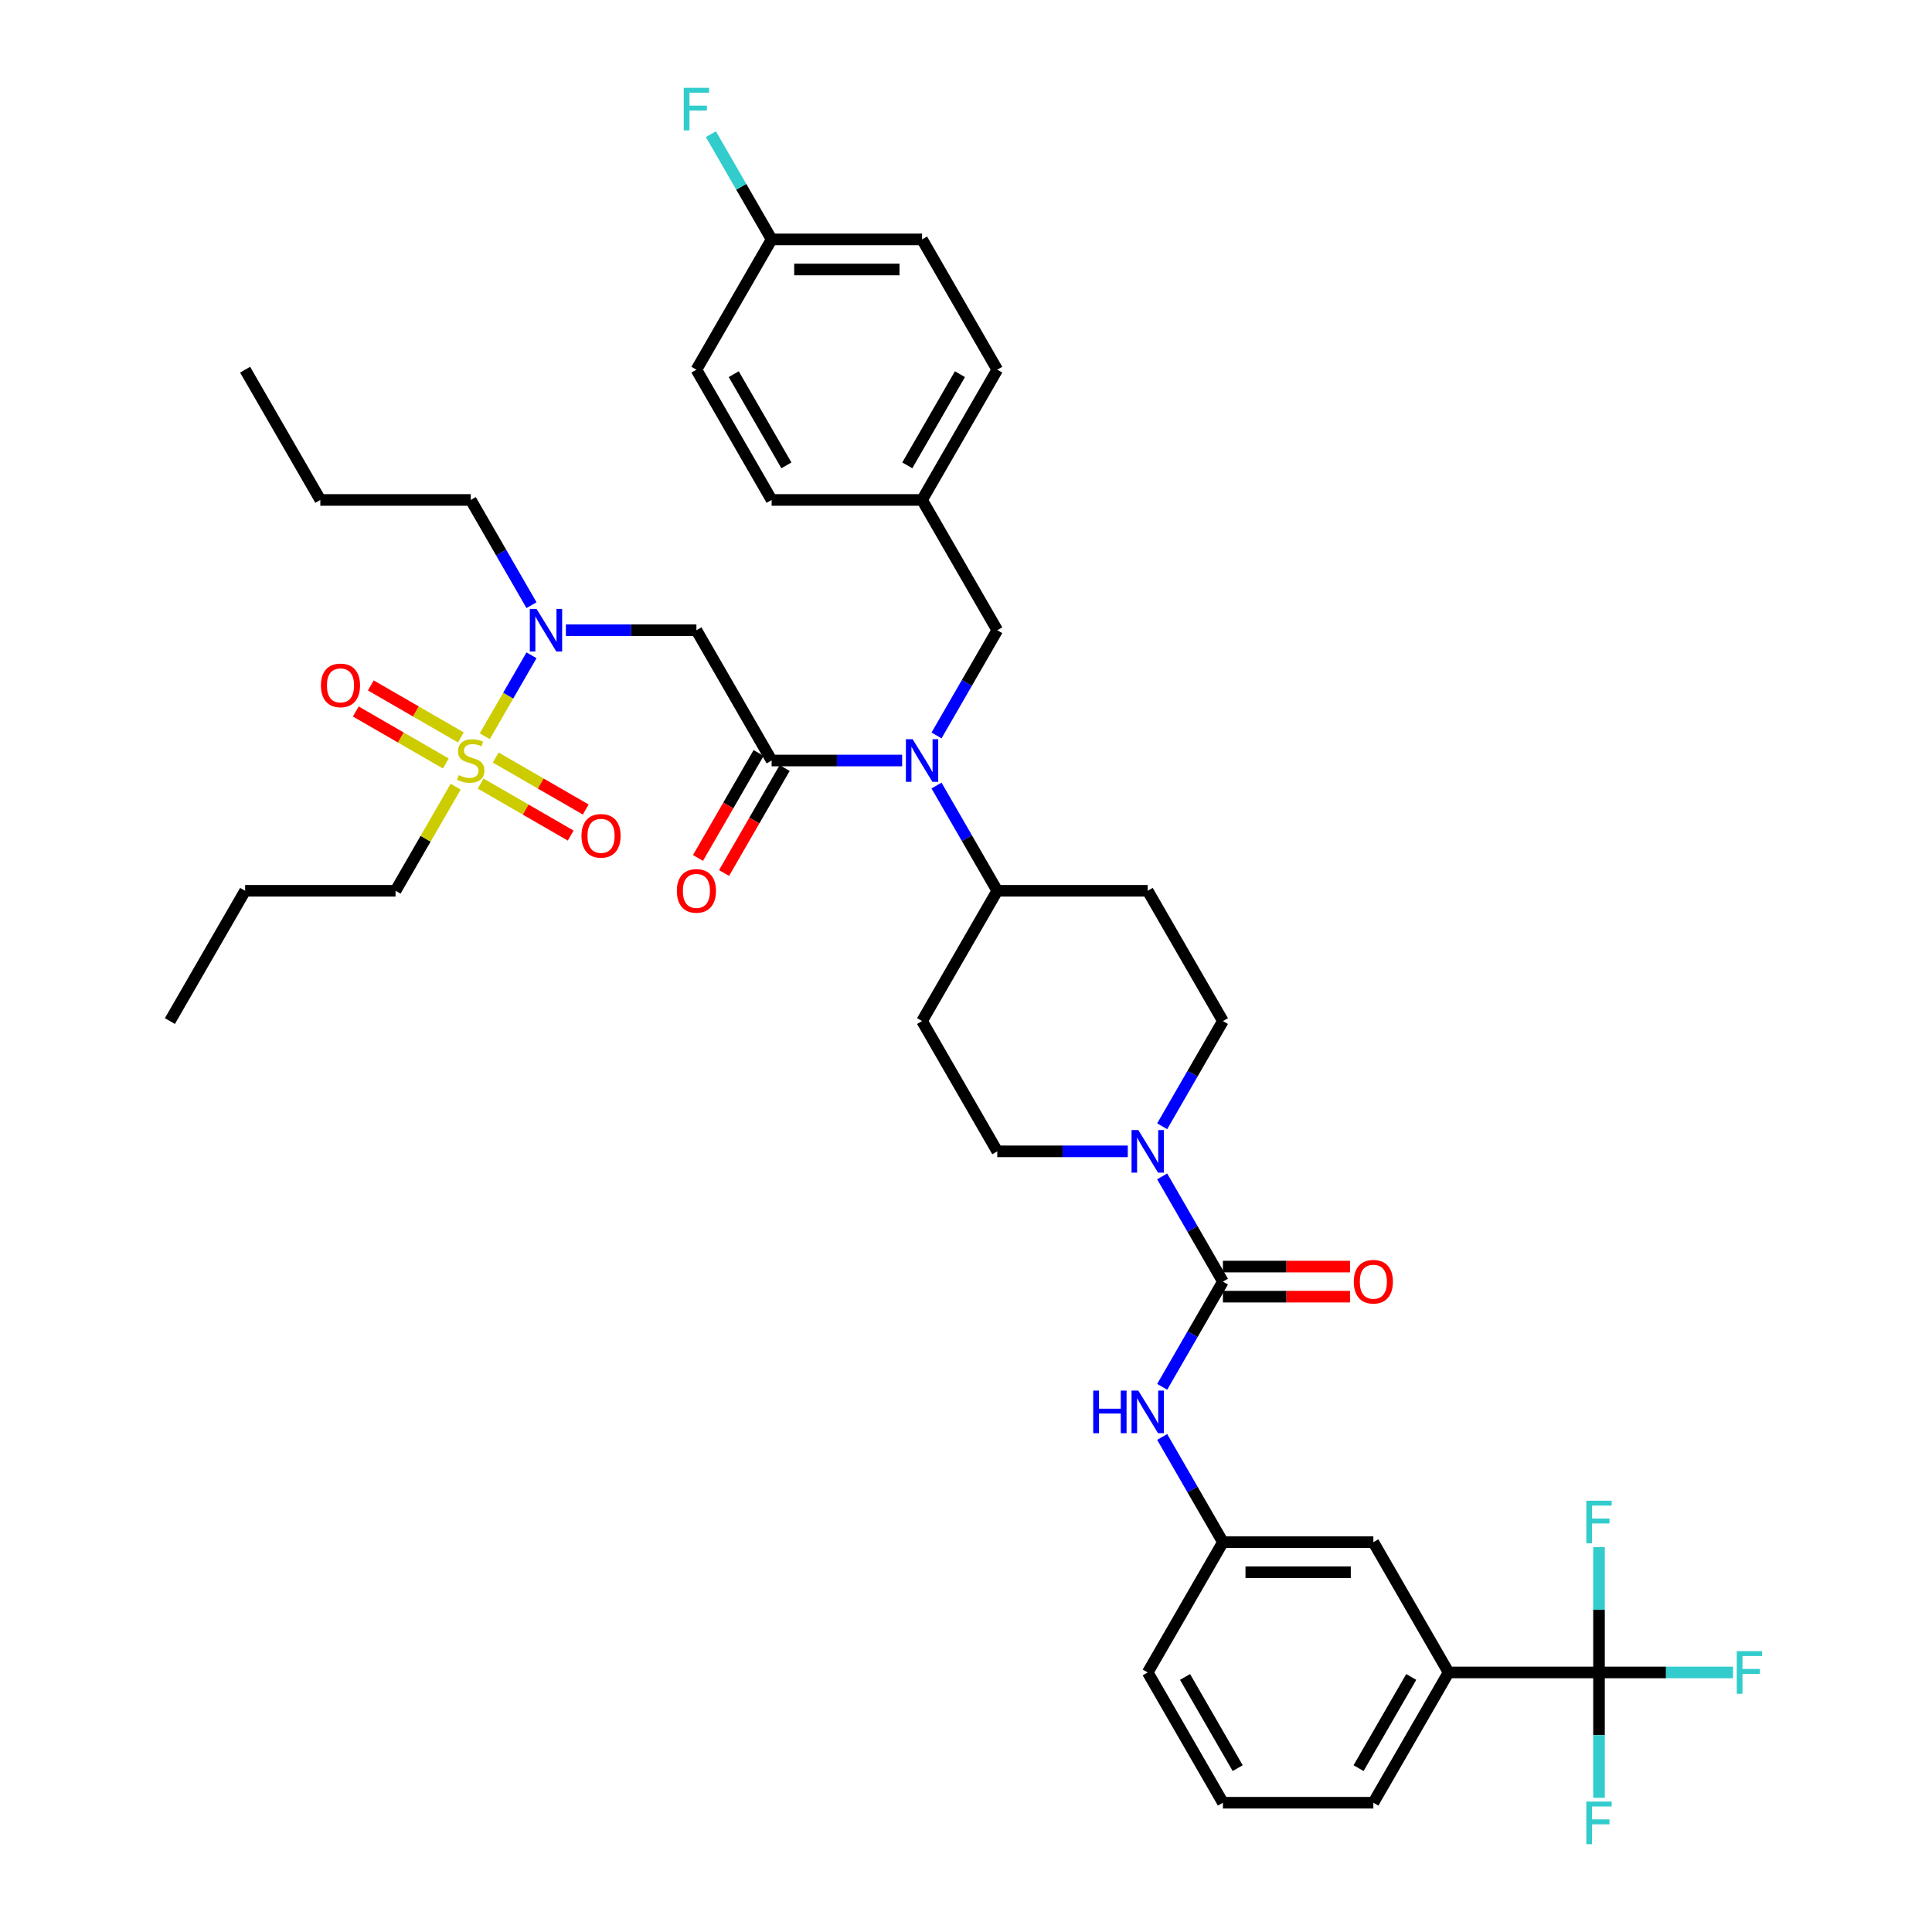 <?xml version='1.0' encoding='iso-8859-1'?>
<svg version='1.1' baseProfile='full'
              xmlns='http://www.w3.org/2000/svg'
                      xmlns:rdkit='http://www.rdkit.org/xml'
                      xmlns:xlink='http://www.w3.org/1999/xlink'
                  xml:space='preserve'
width='1000px' height='1000px' viewBox='0 0 1000 1000'>
<!-- END OF HEADER -->
<rect style='opacity:1.0;fill:#FFFFFF;stroke:none' width='1000' height='1000' x='0' y='0'> </rect>
<path class='bond-0' d='M 601.54,582.959 L 617.261,555.73' style='fill:none;fill-rule:evenodd;stroke:#0000FF;stroke-width:6px;stroke-linecap:butt;stroke-linejoin:miter;stroke-opacity:1' />
<path class='bond-0' d='M 617.261,555.73 L 632.982,528.5' style='fill:none;fill-rule:evenodd;stroke:#000000;stroke-width:6px;stroke-linecap:butt;stroke-linejoin:miter;stroke-opacity:1' />
<path class='bond-1' d='M 601.54,608.903 L 617.261,636.133' style='fill:none;fill-rule:evenodd;stroke:#0000FF;stroke-width:6px;stroke-linecap:butt;stroke-linejoin:miter;stroke-opacity:1' />
<path class='bond-1' d='M 617.261,636.133 L 632.982,663.363' style='fill:none;fill-rule:evenodd;stroke:#000000;stroke-width:6px;stroke-linecap:butt;stroke-linejoin:miter;stroke-opacity:1' />
<path class='bond-2' d='M 583.742,595.931 L 549.965,595.931' style='fill:none;fill-rule:evenodd;stroke:#0000FF;stroke-width:6px;stroke-linecap:butt;stroke-linejoin:miter;stroke-opacity:1' />
<path class='bond-2' d='M 549.965,595.931 L 516.188,595.931' style='fill:none;fill-rule:evenodd;stroke:#000000;stroke-width:6px;stroke-linecap:butt;stroke-linejoin:miter;stroke-opacity:1' />
<path class='bond-3' d='M 749.777,865.657 L 710.845,933.088' style='fill:none;fill-rule:evenodd;stroke:#000000;stroke-width:6px;stroke-linecap:butt;stroke-linejoin:miter;stroke-opacity:1' />
<path class='bond-3' d='M 730.451,867.985 L 703.199,915.187' style='fill:none;fill-rule:evenodd;stroke:#000000;stroke-width:6px;stroke-linecap:butt;stroke-linejoin:miter;stroke-opacity:1' />
<path class='bond-4' d='M 749.777,865.657 L 710.845,798.226' style='fill:none;fill-rule:evenodd;stroke:#000000;stroke-width:6px;stroke-linecap:butt;stroke-linejoin:miter;stroke-opacity:1' />
<path class='bond-5' d='M 749.777,865.657 L 827.64,865.657' style='fill:none;fill-rule:evenodd;stroke:#000000;stroke-width:6px;stroke-linecap:butt;stroke-linejoin:miter;stroke-opacity:1' />
<path class='bond-6' d='M 632.982,671.149 L 665.88,671.149' style='fill:none;fill-rule:evenodd;stroke:#000000;stroke-width:6px;stroke-linecap:butt;stroke-linejoin:miter;stroke-opacity:1' />
<path class='bond-6' d='M 665.88,671.149 L 698.777,671.149' style='fill:none;fill-rule:evenodd;stroke:#FF0000;stroke-width:6px;stroke-linecap:butt;stroke-linejoin:miter;stroke-opacity:1' />
<path class='bond-6' d='M 632.982,655.576 L 665.88,655.576' style='fill:none;fill-rule:evenodd;stroke:#000000;stroke-width:6px;stroke-linecap:butt;stroke-linejoin:miter;stroke-opacity:1' />
<path class='bond-6' d='M 665.88,655.576 L 698.777,655.576' style='fill:none;fill-rule:evenodd;stroke:#FF0000;stroke-width:6px;stroke-linecap:butt;stroke-linejoin:miter;stroke-opacity:1' />
<path class='bond-7' d='M 632.982,663.363 L 617.261,690.592' style='fill:none;fill-rule:evenodd;stroke:#000000;stroke-width:6px;stroke-linecap:butt;stroke-linejoin:miter;stroke-opacity:1' />
<path class='bond-7' d='M 617.261,690.592 L 601.54,717.822' style='fill:none;fill-rule:evenodd;stroke:#0000FF;stroke-width:6px;stroke-linecap:butt;stroke-linejoin:miter;stroke-opacity:1' />
<path class='bond-8' d='M 601.54,743.766 L 617.261,770.996' style='fill:none;fill-rule:evenodd;stroke:#0000FF;stroke-width:6px;stroke-linecap:butt;stroke-linejoin:miter;stroke-opacity:1' />
<path class='bond-8' d='M 617.261,770.996 L 632.982,798.226' style='fill:none;fill-rule:evenodd;stroke:#000000;stroke-width:6px;stroke-linecap:butt;stroke-linejoin:miter;stroke-opacity:1' />
<path class='bond-9' d='M 710.845,933.088 L 632.982,933.088' style='fill:none;fill-rule:evenodd;stroke:#000000;stroke-width:6px;stroke-linecap:butt;stroke-linejoin:miter;stroke-opacity:1' />
<path class='bond-10' d='M 632.982,933.088 L 594.051,865.657' style='fill:none;fill-rule:evenodd;stroke:#000000;stroke-width:6px;stroke-linecap:butt;stroke-linejoin:miter;stroke-opacity:1' />
<path class='bond-10' d='M 640.629,915.187 L 613.377,867.985' style='fill:none;fill-rule:evenodd;stroke:#000000;stroke-width:6px;stroke-linecap:butt;stroke-linejoin:miter;stroke-opacity:1' />
<path class='bond-11' d='M 292.908,326.206 L 326.685,326.206' style='fill:none;fill-rule:evenodd;stroke:#0000FF;stroke-width:6px;stroke-linecap:butt;stroke-linejoin:miter;stroke-opacity:1' />
<path class='bond-11' d='M 326.685,326.206 L 360.462,326.206' style='fill:none;fill-rule:evenodd;stroke:#000000;stroke-width:6px;stroke-linecap:butt;stroke-linejoin:miter;stroke-opacity:1' />
<path class='bond-12' d='M 275.109,339.178 L 263.016,360.124' style='fill:none;fill-rule:evenodd;stroke:#0000FF;stroke-width:6px;stroke-linecap:butt;stroke-linejoin:miter;stroke-opacity:1' />
<path class='bond-12' d='M 263.016,360.124 L 250.922,381.071' style='fill:none;fill-rule:evenodd;stroke:#CCCC00;stroke-width:6px;stroke-linecap:butt;stroke-linejoin:miter;stroke-opacity:1' />
<path class='bond-13' d='M 275.109,313.234 L 259.388,286.004' style='fill:none;fill-rule:evenodd;stroke:#0000FF;stroke-width:6px;stroke-linecap:butt;stroke-linejoin:miter;stroke-opacity:1' />
<path class='bond-13' d='M 259.388,286.004 L 243.667,258.774' style='fill:none;fill-rule:evenodd;stroke:#000000;stroke-width:6px;stroke-linecap:butt;stroke-linejoin:miter;stroke-opacity:1' />
<path class='bond-14' d='M 204.735,461.068 L 126.872,461.068' style='fill:none;fill-rule:evenodd;stroke:#000000;stroke-width:6px;stroke-linecap:butt;stroke-linejoin:miter;stroke-opacity:1' />
<path class='bond-15' d='M 204.735,461.068 L 220.295,434.119' style='fill:none;fill-rule:evenodd;stroke:#000000;stroke-width:6px;stroke-linecap:butt;stroke-linejoin:miter;stroke-opacity:1' />
<path class='bond-15' d='M 220.295,434.119 L 235.854,407.17' style='fill:none;fill-rule:evenodd;stroke:#CCCC00;stroke-width:6px;stroke-linecap:butt;stroke-linejoin:miter;stroke-opacity:1' />
<path class='bond-16' d='M 248.79,405.586 L 272.093,419.04' style='fill:none;fill-rule:evenodd;stroke:#CCCC00;stroke-width:6px;stroke-linecap:butt;stroke-linejoin:miter;stroke-opacity:1' />
<path class='bond-16' d='M 272.093,419.04 L 295.397,432.494' style='fill:none;fill-rule:evenodd;stroke:#FF0000;stroke-width:6px;stroke-linecap:butt;stroke-linejoin:miter;stroke-opacity:1' />
<path class='bond-16' d='M 256.577,392.1 L 279.88,405.554' style='fill:none;fill-rule:evenodd;stroke:#CCCC00;stroke-width:6px;stroke-linecap:butt;stroke-linejoin:miter;stroke-opacity:1' />
<path class='bond-16' d='M 279.88,405.554 L 303.183,419.008' style='fill:none;fill-rule:evenodd;stroke:#FF0000;stroke-width:6px;stroke-linecap:butt;stroke-linejoin:miter;stroke-opacity:1' />
<path class='bond-17' d='M 238.544,381.688 L 215.24,368.234' style='fill:none;fill-rule:evenodd;stroke:#CCCC00;stroke-width:6px;stroke-linecap:butt;stroke-linejoin:miter;stroke-opacity:1' />
<path class='bond-17' d='M 215.24,368.234 L 191.937,354.78' style='fill:none;fill-rule:evenodd;stroke:#FF0000;stroke-width:6px;stroke-linecap:butt;stroke-linejoin:miter;stroke-opacity:1' />
<path class='bond-17' d='M 230.757,395.174 L 207.454,381.72' style='fill:none;fill-rule:evenodd;stroke:#CCCC00;stroke-width:6px;stroke-linecap:butt;stroke-linejoin:miter;stroke-opacity:1' />
<path class='bond-17' d='M 207.454,381.72 L 184.151,368.266' style='fill:none;fill-rule:evenodd;stroke:#FF0000;stroke-width:6px;stroke-linecap:butt;stroke-linejoin:miter;stroke-opacity:1' />
<path class='bond-18' d='M 126.872,461.068 L 87.941,528.5' style='fill:none;fill-rule:evenodd;stroke:#000000;stroke-width:6px;stroke-linecap:butt;stroke-linejoin:miter;stroke-opacity:1' />
<path class='bond-19' d='M 243.667,258.774 L 165.804,258.774' style='fill:none;fill-rule:evenodd;stroke:#000000;stroke-width:6px;stroke-linecap:butt;stroke-linejoin:miter;stroke-opacity:1' />
<path class='bond-20' d='M 165.804,258.774 L 126.872,191.343' style='fill:none;fill-rule:evenodd;stroke:#000000;stroke-width:6px;stroke-linecap:butt;stroke-linejoin:miter;stroke-opacity:1' />
<path class='bond-21' d='M 484.746,406.609 L 500.467,433.839' style='fill:none;fill-rule:evenodd;stroke:#0000FF;stroke-width:6px;stroke-linecap:butt;stroke-linejoin:miter;stroke-opacity:1' />
<path class='bond-21' d='M 500.467,433.839 L 516.188,461.068' style='fill:none;fill-rule:evenodd;stroke:#000000;stroke-width:6px;stroke-linecap:butt;stroke-linejoin:miter;stroke-opacity:1' />
<path class='bond-22' d='M 466.947,393.637 L 433.17,393.637' style='fill:none;fill-rule:evenodd;stroke:#0000FF;stroke-width:6px;stroke-linecap:butt;stroke-linejoin:miter;stroke-opacity:1' />
<path class='bond-22' d='M 433.17,393.637 L 399.393,393.637' style='fill:none;fill-rule:evenodd;stroke:#000000;stroke-width:6px;stroke-linecap:butt;stroke-linejoin:miter;stroke-opacity:1' />
<path class='bond-23' d='M 484.746,380.665 L 500.467,353.435' style='fill:none;fill-rule:evenodd;stroke:#0000FF;stroke-width:6px;stroke-linecap:butt;stroke-linejoin:miter;stroke-opacity:1' />
<path class='bond-23' d='M 500.467,353.435 L 516.188,326.206' style='fill:none;fill-rule:evenodd;stroke:#000000;stroke-width:6px;stroke-linecap:butt;stroke-linejoin:miter;stroke-opacity:1' />
<path class='bond-24' d='M 392.65,389.744 L 376.965,416.911' style='fill:none;fill-rule:evenodd;stroke:#000000;stroke-width:6px;stroke-linecap:butt;stroke-linejoin:miter;stroke-opacity:1' />
<path class='bond-24' d='M 376.965,416.911 L 361.28,444.079' style='fill:none;fill-rule:evenodd;stroke:#FF0000;stroke-width:6px;stroke-linecap:butt;stroke-linejoin:miter;stroke-opacity:1' />
<path class='bond-24' d='M 406.136,397.53 L 390.451,424.698' style='fill:none;fill-rule:evenodd;stroke:#000000;stroke-width:6px;stroke-linecap:butt;stroke-linejoin:miter;stroke-opacity:1' />
<path class='bond-24' d='M 390.451,424.698 L 374.766,451.865' style='fill:none;fill-rule:evenodd;stroke:#FF0000;stroke-width:6px;stroke-linecap:butt;stroke-linejoin:miter;stroke-opacity:1' />
<path class='bond-25' d='M 399.393,393.637 L 360.462,326.206' style='fill:none;fill-rule:evenodd;stroke:#000000;stroke-width:6px;stroke-linecap:butt;stroke-linejoin:miter;stroke-opacity:1' />
<path class='bond-26' d='M 632.982,528.5 L 594.051,461.068' style='fill:none;fill-rule:evenodd;stroke:#000000;stroke-width:6px;stroke-linecap:butt;stroke-linejoin:miter;stroke-opacity:1' />
<path class='bond-27' d='M 516.188,595.931 L 477.256,528.5' style='fill:none;fill-rule:evenodd;stroke:#000000;stroke-width:6px;stroke-linecap:butt;stroke-linejoin:miter;stroke-opacity:1' />
<path class='bond-28' d='M 477.256,528.5 L 516.188,461.068' style='fill:none;fill-rule:evenodd;stroke:#000000;stroke-width:6px;stroke-linecap:butt;stroke-linejoin:miter;stroke-opacity:1' />
<path class='bond-29' d='M 516.188,461.068 L 594.051,461.068' style='fill:none;fill-rule:evenodd;stroke:#000000;stroke-width:6px;stroke-linecap:butt;stroke-linejoin:miter;stroke-opacity:1' />
<path class='bond-30' d='M 399.393,123.911 L 477.256,123.911' style='fill:none;fill-rule:evenodd;stroke:#000000;stroke-width:6px;stroke-linecap:butt;stroke-linejoin:miter;stroke-opacity:1' />
<path class='bond-30' d='M 411.073,139.484 L 465.577,139.484' style='fill:none;fill-rule:evenodd;stroke:#000000;stroke-width:6px;stroke-linecap:butt;stroke-linejoin:miter;stroke-opacity:1' />
<path class='bond-31' d='M 399.393,123.911 L 360.462,191.343' style='fill:none;fill-rule:evenodd;stroke:#000000;stroke-width:6px;stroke-linecap:butt;stroke-linejoin:miter;stroke-opacity:1' />
<path class='bond-32' d='M 399.393,123.911 L 383.672,96.682' style='fill:none;fill-rule:evenodd;stroke:#000000;stroke-width:6px;stroke-linecap:butt;stroke-linejoin:miter;stroke-opacity:1' />
<path class='bond-32' d='M 383.672,96.682 L 367.951,69.452' style='fill:none;fill-rule:evenodd;stroke:#33CCCC;stroke-width:6px;stroke-linecap:butt;stroke-linejoin:miter;stroke-opacity:1' />
<path class='bond-33' d='M 477.256,123.911 L 516.188,191.343' style='fill:none;fill-rule:evenodd;stroke:#000000;stroke-width:6px;stroke-linecap:butt;stroke-linejoin:miter;stroke-opacity:1' />
<path class='bond-34' d='M 516.188,191.343 L 477.256,258.774' style='fill:none;fill-rule:evenodd;stroke:#000000;stroke-width:6px;stroke-linecap:butt;stroke-linejoin:miter;stroke-opacity:1' />
<path class='bond-34' d='M 496.862,193.671 L 469.61,240.873' style='fill:none;fill-rule:evenodd;stroke:#000000;stroke-width:6px;stroke-linecap:butt;stroke-linejoin:miter;stroke-opacity:1' />
<path class='bond-35' d='M 399.393,258.774 L 477.256,258.774' style='fill:none;fill-rule:evenodd;stroke:#000000;stroke-width:6px;stroke-linecap:butt;stroke-linejoin:miter;stroke-opacity:1' />
<path class='bond-36' d='M 399.393,258.774 L 360.462,191.343' style='fill:none;fill-rule:evenodd;stroke:#000000;stroke-width:6px;stroke-linecap:butt;stroke-linejoin:miter;stroke-opacity:1' />
<path class='bond-36' d='M 407.04,240.873 L 379.788,193.671' style='fill:none;fill-rule:evenodd;stroke:#000000;stroke-width:6px;stroke-linecap:butt;stroke-linejoin:miter;stroke-opacity:1' />
<path class='bond-37' d='M 477.256,258.774 L 516.188,326.206' style='fill:none;fill-rule:evenodd;stroke:#000000;stroke-width:6px;stroke-linecap:butt;stroke-linejoin:miter;stroke-opacity:1' />
<path class='bond-38' d='M 594.051,865.657 L 632.982,798.226' style='fill:none;fill-rule:evenodd;stroke:#000000;stroke-width:6px;stroke-linecap:butt;stroke-linejoin:miter;stroke-opacity:1' />
<path class='bond-39' d='M 632.982,798.226 L 710.845,798.226' style='fill:none;fill-rule:evenodd;stroke:#000000;stroke-width:6px;stroke-linecap:butt;stroke-linejoin:miter;stroke-opacity:1' />
<path class='bond-39' d='M 644.662,813.798 L 699.166,813.798' style='fill:none;fill-rule:evenodd;stroke:#000000;stroke-width:6px;stroke-linecap:butt;stroke-linejoin:miter;stroke-opacity:1' />
<path class='bond-40' d='M 827.64,865.657 L 862.32,865.657' style='fill:none;fill-rule:evenodd;stroke:#000000;stroke-width:6px;stroke-linecap:butt;stroke-linejoin:miter;stroke-opacity:1' />
<path class='bond-40' d='M 862.32,865.657 L 897.001,865.657' style='fill:none;fill-rule:evenodd;stroke:#33CCCC;stroke-width:6px;stroke-linecap:butt;stroke-linejoin:miter;stroke-opacity:1' />
<path class='bond-41' d='M 827.64,865.657 L 827.64,898.102' style='fill:none;fill-rule:evenodd;stroke:#000000;stroke-width:6px;stroke-linecap:butt;stroke-linejoin:miter;stroke-opacity:1' />
<path class='bond-41' d='M 827.64,898.102 L 827.64,930.548' style='fill:none;fill-rule:evenodd;stroke:#33CCCC;stroke-width:6px;stroke-linecap:butt;stroke-linejoin:miter;stroke-opacity:1' />
<path class='bond-42' d='M 827.64,865.657 L 827.64,833.211' style='fill:none;fill-rule:evenodd;stroke:#000000;stroke-width:6px;stroke-linecap:butt;stroke-linejoin:miter;stroke-opacity:1' />
<path class='bond-42' d='M 827.64,833.211 L 827.64,800.766' style='fill:none;fill-rule:evenodd;stroke:#33CCCC;stroke-width:6px;stroke-linecap:butt;stroke-linejoin:miter;stroke-opacity:1' />
<path  class='atom-0' d='M 589.177 584.906
L 596.402 596.585
Q 597.119 597.738, 598.271 599.824
Q 599.423 601.911, 599.486 602.036
L 599.486 584.906
L 602.413 584.906
L 602.413 606.957
L 599.392 606.957
L 591.637 594.187
Q 590.734 592.692, 589.768 590.979
Q 588.834 589.266, 588.554 588.737
L 588.554 606.957
L 585.688 606.957
L 585.688 584.906
L 589.177 584.906
' fill='#0000FF'/>
<path  class='atom-3' d='M 700.723 663.425
Q 700.723 658.13, 703.339 655.172
Q 705.956 652.213, 710.845 652.213
Q 715.735 652.213, 718.351 655.172
Q 720.968 658.13, 720.968 663.425
Q 720.968 668.782, 718.32 671.834
Q 715.673 674.855, 710.845 674.855
Q 705.987 674.855, 703.339 671.834
Q 700.723 668.813, 700.723 663.425
M 710.845 672.364
Q 714.209 672.364, 716.016 670.121
Q 717.853 667.848, 717.853 663.425
Q 717.853 659.096, 716.016 656.916
Q 714.209 654.704, 710.845 654.704
Q 707.482 654.704, 705.644 656.884
Q 703.838 659.065, 703.838 663.425
Q 703.838 667.879, 705.644 670.121
Q 707.482 672.364, 710.845 672.364
' fill='#FF0000'/>
<path  class='atom-4' d='M 565.849 719.769
L 568.839 719.769
L 568.839 729.143
L 580.113 729.143
L 580.113 719.769
L 583.103 719.769
L 583.103 741.82
L 580.113 741.82
L 580.113 731.635
L 568.839 731.635
L 568.839 741.82
L 565.849 741.82
L 565.849 719.769
' fill='#0000FF'/>
<path  class='atom-4' d='M 589.177 719.769
L 596.402 731.448
Q 597.119 732.601, 598.271 734.687
Q 599.423 736.774, 599.486 736.899
L 599.486 719.769
L 602.413 719.769
L 602.413 741.82
L 599.392 741.82
L 591.637 729.05
Q 590.734 727.555, 589.768 725.842
Q 588.834 724.129, 588.554 723.6
L 588.554 741.82
L 585.688 741.82
L 585.688 719.769
L 589.177 719.769
' fill='#0000FF'/>
<path  class='atom-7' d='M 277.724 315.18
L 284.95 326.86
Q 285.666 328.012, 286.819 330.099
Q 287.971 332.186, 288.033 332.31
L 288.033 315.18
L 290.961 315.18
L 290.961 337.231
L 287.94 337.231
L 280.185 324.461
Q 279.281 322.967, 278.316 321.254
Q 277.382 319.541, 277.101 319.011
L 277.101 337.231
L 274.236 337.231
L 274.236 315.18
L 277.724 315.18
' fill='#0000FF'/>
<path  class='atom-9' d='M 237.438 401.205
Q 237.687 401.299, 238.715 401.735
Q 239.743 402.171, 240.864 402.451
Q 242.016 402.7, 243.137 402.7
Q 245.224 402.7, 246.439 401.704
Q 247.654 400.676, 247.654 398.901
Q 247.654 397.686, 247.031 396.938
Q 246.439 396.191, 245.504 395.786
Q 244.57 395.381, 243.013 394.914
Q 241.051 394.322, 239.867 393.762
Q 238.715 393.201, 237.874 392.017
Q 237.064 390.834, 237.064 388.841
Q 237.064 386.069, 238.933 384.356
Q 240.833 382.643, 244.57 382.643
Q 247.124 382.643, 250.021 383.857
L 249.304 386.256
Q 246.657 385.166, 244.664 385.166
Q 242.515 385.166, 241.331 386.069
Q 240.148 386.941, 240.179 388.467
Q 240.179 389.65, 240.77 390.367
Q 241.393 391.083, 242.265 391.488
Q 243.169 391.893, 244.664 392.36
Q 246.657 392.983, 247.84 393.606
Q 249.024 394.229, 249.865 395.506
Q 250.737 396.752, 250.737 398.901
Q 250.737 401.953, 248.681 403.604
Q 246.657 405.223, 243.262 405.223
Q 241.3 405.223, 239.805 404.787
Q 238.341 404.382, 236.597 403.666
L 237.438 401.205
' fill='#CCCC00'/>
<path  class='atom-10' d='M 300.976 432.631
Q 300.976 427.336, 303.592 424.377
Q 306.209 421.419, 311.098 421.419
Q 315.988 421.419, 318.604 424.377
Q 321.221 427.336, 321.221 432.631
Q 321.221 437.988, 318.573 441.04
Q 315.926 444.061, 311.098 444.061
Q 306.24 444.061, 303.592 441.04
Q 300.976 438.019, 300.976 432.631
M 311.098 441.57
Q 314.462 441.57, 316.268 439.327
Q 318.106 437.053, 318.106 432.631
Q 318.106 428.302, 316.268 426.122
Q 314.462 423.91, 311.098 423.91
Q 307.735 423.91, 305.897 426.09
Q 304.091 428.271, 304.091 432.631
Q 304.091 437.085, 305.897 439.327
Q 307.735 441.57, 311.098 441.57
' fill='#FF0000'/>
<path  class='atom-11' d='M 166.113 354.768
Q 166.113 349.473, 168.729 346.514
Q 171.346 343.555, 176.235 343.555
Q 181.125 343.555, 183.742 346.514
Q 186.358 349.473, 186.358 354.768
Q 186.358 360.125, 183.71 363.177
Q 181.063 366.198, 176.235 366.198
Q 171.377 366.198, 168.729 363.177
Q 166.113 360.156, 166.113 354.768
M 176.235 363.706
Q 179.599 363.706, 181.406 361.464
Q 183.243 359.19, 183.243 354.768
Q 183.243 350.439, 181.406 348.258
Q 179.599 346.047, 176.235 346.047
Q 172.872 346.047, 171.034 348.227
Q 169.228 350.407, 169.228 354.768
Q 169.228 359.222, 171.034 361.464
Q 172.872 363.706, 176.235 363.706
' fill='#FF0000'/>
<path  class='atom-16' d='M 472.382 382.612
L 479.608 394.291
Q 480.324 395.443, 481.476 397.53
Q 482.629 399.617, 482.691 399.742
L 482.691 382.612
L 485.619 382.612
L 485.619 404.662
L 482.598 404.662
L 474.842 391.893
Q 473.939 390.398, 472.974 388.685
Q 472.039 386.972, 471.759 386.442
L 471.759 404.662
L 468.894 404.662
L 468.894 382.612
L 472.382 382.612
' fill='#0000FF'/>
<path  class='atom-18' d='M 350.339 461.131
Q 350.339 455.836, 352.956 452.877
Q 355.572 449.918, 360.462 449.918
Q 365.351 449.918, 367.968 452.877
Q 370.584 455.836, 370.584 461.131
Q 370.584 466.488, 367.936 469.54
Q 365.289 472.561, 360.462 472.561
Q 355.603 472.561, 352.956 469.54
Q 350.339 466.519, 350.339 461.131
M 360.462 470.069
Q 363.825 470.069, 365.632 467.827
Q 367.469 465.553, 367.469 461.131
Q 367.469 456.802, 365.632 454.621
Q 363.825 452.41, 360.462 452.41
Q 357.098 452.41, 355.26 454.59
Q 353.454 456.77, 353.454 461.131
Q 353.454 465.585, 355.26 467.827
Q 357.098 470.069, 360.462 470.069
' fill='#FF0000'/>
<path  class='atom-30' d='M 353.905 45.455
L 367.018 45.455
L 367.018 47.977
L 356.864 47.977
L 356.864 54.673
L 365.896 54.673
L 365.896 57.227
L 356.864 57.227
L 356.864 67.505
L 353.905 67.505
L 353.905 45.455
' fill='#33CCCC'/>
<path  class='atom-38' d='M 898.947 854.632
L 912.059 854.632
L 912.059 857.154
L 901.906 857.154
L 901.906 863.851
L 910.938 863.851
L 910.938 866.404
L 901.906 866.404
L 901.906 876.682
L 898.947 876.682
L 898.947 854.632
' fill='#33CCCC'/>
<path  class='atom-39' d='M 821.084 932.495
L 834.196 932.495
L 834.196 935.017
L 824.043 935.017
L 824.043 941.714
L 833.075 941.714
L 833.075 944.268
L 824.043 944.268
L 824.043 954.545
L 821.084 954.545
L 821.084 932.495
' fill='#33CCCC'/>
<path  class='atom-40' d='M 821.084 776.768
L 834.196 776.768
L 834.196 779.291
L 824.043 779.291
L 824.043 785.987
L 833.075 785.987
L 833.075 788.541
L 824.043 788.541
L 824.043 798.819
L 821.084 798.819
L 821.084 776.768
' fill='#33CCCC'/>
</svg>
